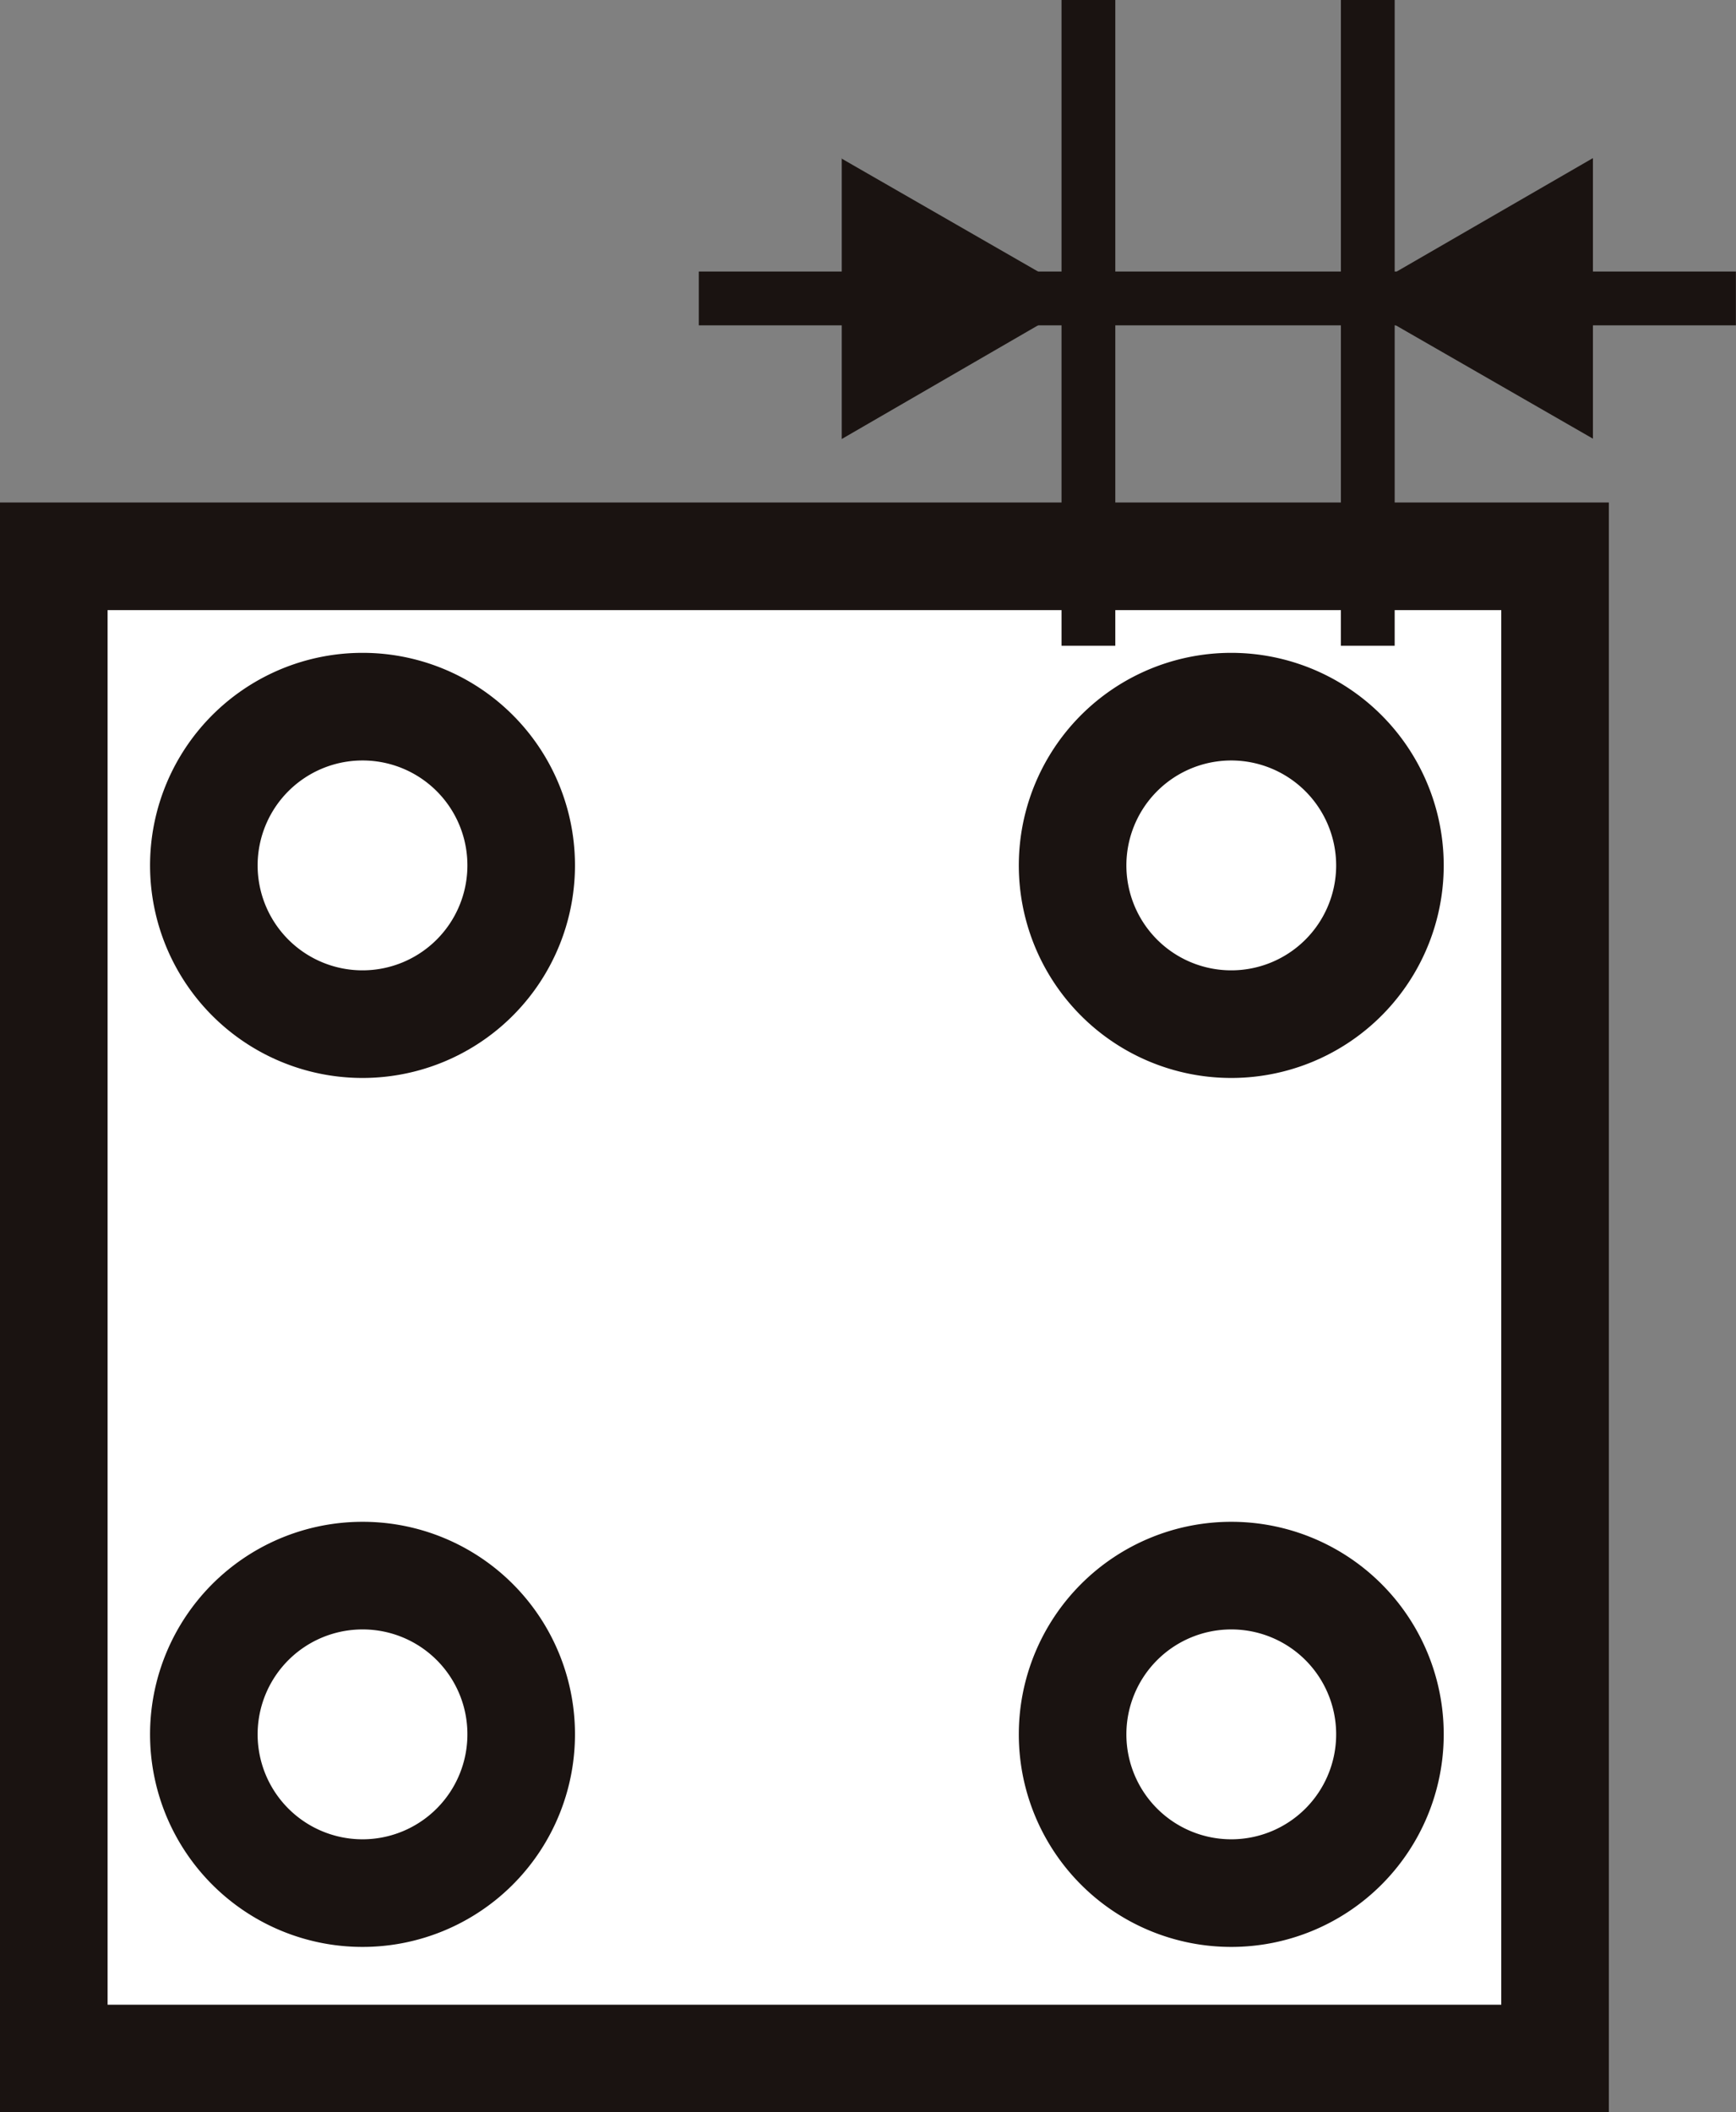 <svg xmlns="http://www.w3.org/2000/svg" width="16.138" height="19.627" viewBox="0 0 16.138 19.627">
  <rect x="0" y="0" width="16.138" height="19.627" fill="#808080" stroke="none"/>
  <g id="icon-diameter-of-taking-paying" transform="translate(-437.628 -120.267)">
    <g id="Group_134" data-name="Group 134">
      <g id="Group_133" data-name="Group 133">
        <g id="Group_132" data-name="Group 132">
          <path id="Path_233" data-name="Path 233" d="M0,0H13.956V13.958H0Z" transform="translate(438.128 125.436)" fill="#fff"/>
        </g>
        <path id="Path_179" data-name="Path 179" d="M451.584,125.936v12.958H438.628V125.936Zm1-1H437.628v14.958h14.956V124.936Z" fill="#1a1311"/>
      </g>
      <path id="Path_180" data-name="Path 180" d="M442.473,128.308A1.475,1.475,0,1,1,441,126.833,1.474,1.474,0,0,1,442.473,128.308Z" fill="#fff" stroke="#1a1311" stroke-width="1"/>
      <path id="Path_181" data-name="Path 181" d="M450.549,136.383a1.475,1.475,0,1,1-1.474-1.476A1.474,1.474,0,0,1,450.549,136.383Z" fill="#fff" stroke="#1a1311" stroke-width="1"/>
      <path id="Path_182" data-name="Path 182" d="M442.473,136.383A1.475,1.475,0,1,1,441,134.907,1.473,1.473,0,0,1,442.473,136.383Z" fill="#fff" stroke="#1a1311" stroke-width="1"/>
      <path id="Path_183" data-name="Path 183" d="M450.549,128.308a1.475,1.475,0,1,1-1.474-1.475A1.476,1.476,0,0,1,450.549,128.308Z" fill="#fff" stroke="#1a1311" stroke-width="1"/>
    </g>
    <path id="Path_234" data-name="Path 234" d="M9.641,0H0" transform="translate(444.124 123.04)" fill="none" stroke="#1a1311" stroke-width="0.5"/>
    <g id="Group_135" data-name="Group 135">
      <path id="Path_236" data-name="Path 236" d="M0,0V6" transform="translate(447.746 120.267)" fill="none" stroke="#1a1311" stroke-width="0.5"/>
      <path id="Path_235" data-name="Path 235" d="M0,0V6" transform="translate(450.343 120.267)" fill="none" stroke="#1a1311" stroke-width="0.5"/>
    </g>
    <g id="Group_138" data-name="Group 138">
      <g id="Group_136" data-name="Group 136">
        <path id="Path_184" data-name="Path 184" d="M445.954,122.6l.761.438-.759.439Z" fill="#1a1311"/>
        <path id="Path_185" data-name="Path 185" d="M445.453,121.736l0,2.61,2.258-1.307-2.262-1.3Z" fill="#1a1311"/>
      </g>
      <g id="Group_137" data-name="Group 137">
        <path id="Path_186" data-name="Path 186" d="M451.176,123.042l.761-.439v.878Z" fill="#1a1311"/>
        <path id="Path_187" data-name="Path 187" d="M452.436,121.736l-2.262,1.307,2.262,1.3v-2.61Z" fill="#1a1311"/>
      </g>
    </g>
  </g>
</svg>
